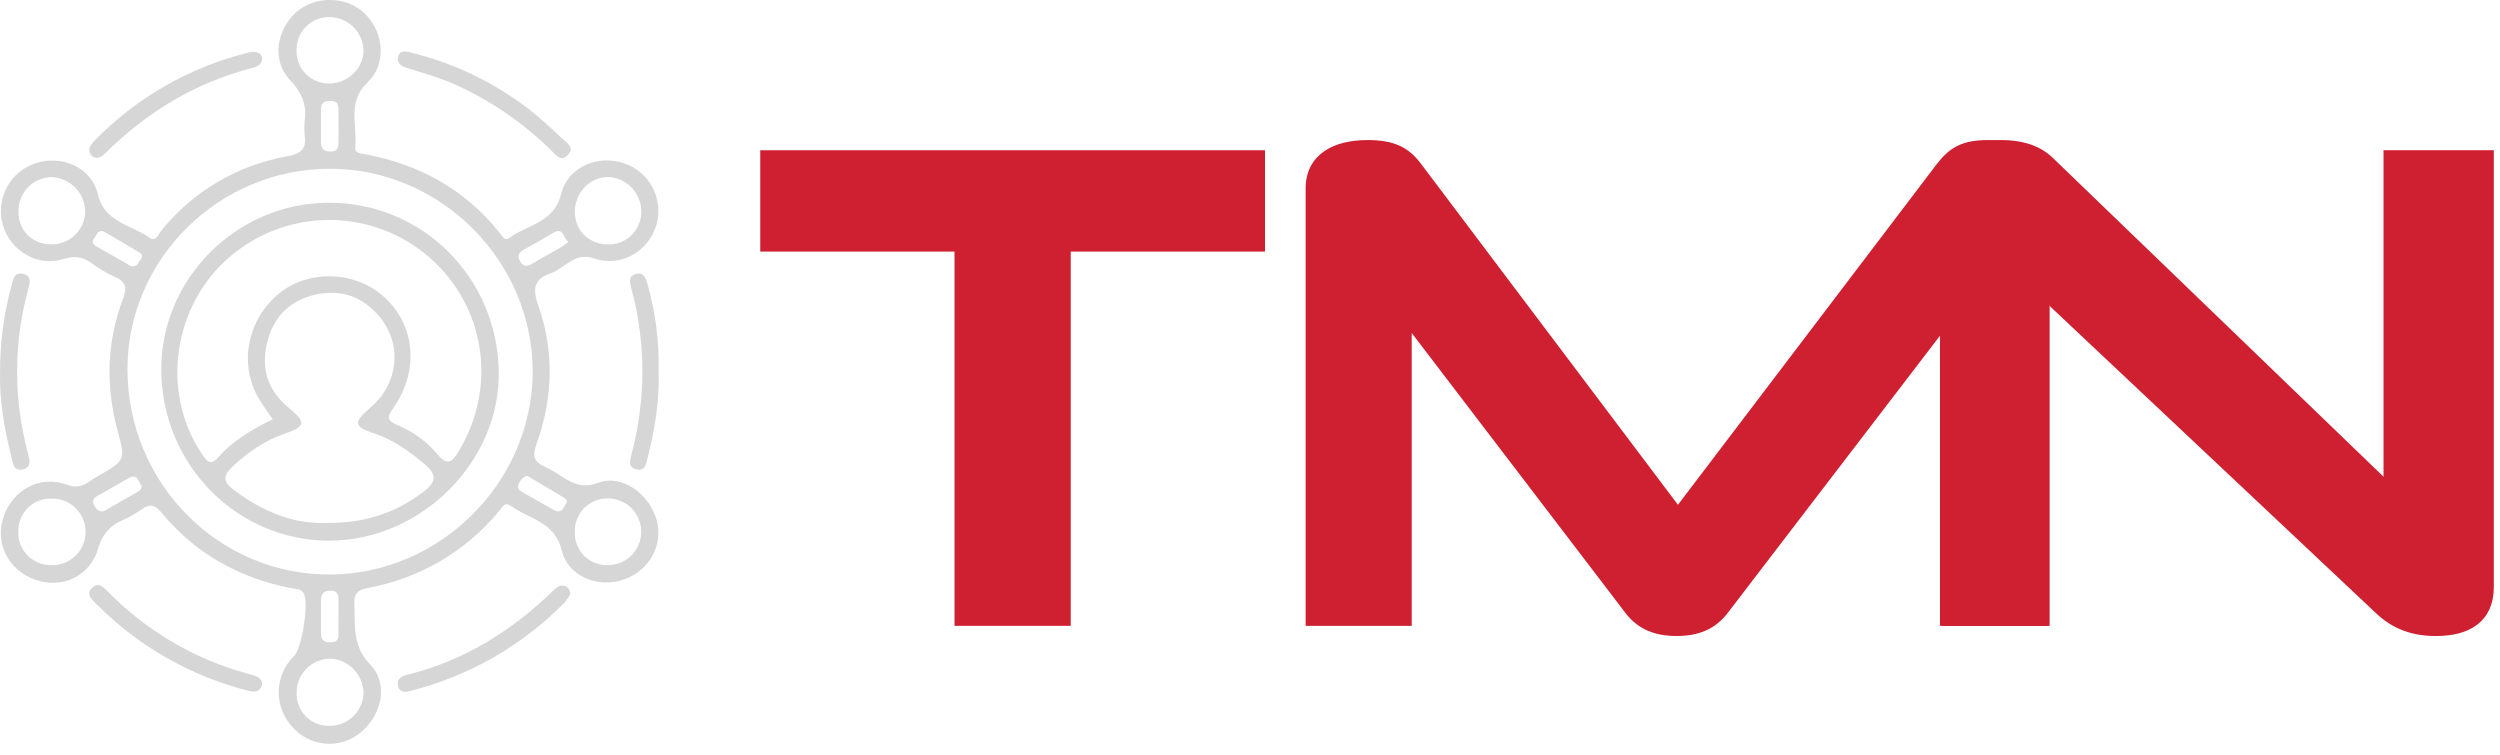 <svg width="100%" height="100%" viewBox="0 0 202 61" fill="none" xmlns="http://www.w3.org/2000/svg">
<g id="Group 47">
<path id="Vector" d="M24.618 9.715C24.795 8.616 24.469 7.541 23.437 6.471C21.964 4.931 22.305 2.485 23.897 1.024C25.406 -0.357 27.985 -0.339 29.441 1.063C31.014 2.58 31.286 5.156 29.697 6.658C28.008 8.267 28.896 10.138 28.704 11.902C28.653 12.371 29.097 12.387 29.453 12.453C33.842 13.259 37.531 15.277 40.351 18.785C40.546 19.042 40.757 19.522 41.173 19.214C42.628 18.133 44.766 18.01 45.336 15.682C45.867 13.485 48.336 12.451 50.451 13.203C51.442 13.542 52.264 14.251 52.745 15.182C53.226 16.113 53.328 17.193 53.031 18.198C52.376 20.33 50.158 21.624 48.028 20.885C46.424 20.328 45.667 21.673 44.499 22.076C43.159 22.538 43.018 23.313 43.472 24.624C44.812 28.374 44.681 32.178 43.339 35.918C43.016 36.821 43.113 37.311 43.993 37.691C44.494 37.935 44.975 38.217 45.433 38.533C46.334 39.093 47.104 39.47 48.336 39.008C50.233 38.297 52.468 39.888 53.059 42.016C53.616 44.028 52.476 46.102 50.41 46.826C48.344 47.55 45.888 46.592 45.385 44.47C44.83 42.134 42.743 41.947 41.278 40.876C40.765 40.504 40.554 41.025 40.321 41.302C37.621 44.572 33.846 46.774 29.672 47.514C28.902 47.663 28.583 48.001 28.63 48.823C28.722 50.537 28.437 52.172 29.913 53.699C31.466 55.298 30.832 57.893 28.994 59.302C28.197 59.902 27.204 60.179 26.212 60.078C25.22 59.977 24.302 59.506 23.642 58.758C22.901 57.977 22.498 56.935 22.52 55.858C22.542 54.781 22.988 53.757 23.761 53.006C24.418 52.339 24.982 48.643 24.531 47.919C24.274 47.519 23.809 47.586 23.445 47.511C19.282 46.672 15.773 44.716 13.058 41.431C12.544 40.802 12.126 40.661 11.448 41.154C10.954 41.505 10.424 41.806 9.867 42.049C9.391 42.247 8.967 42.554 8.632 42.946C8.297 43.338 8.059 43.804 7.937 44.305C7.285 46.562 5.027 47.593 2.878 46.852C0.674 46.081 -0.427 43.941 0.281 41.785C1.012 39.557 3.256 38.343 5.45 39.18C6.572 39.606 7.165 38.885 7.896 38.474C10.163 37.191 10.137 37.175 9.482 34.732C8.53 31.162 8.62 27.622 9.937 24.155C10.258 23.313 10.227 22.782 9.313 22.392C8.621 22.077 7.966 21.689 7.357 21.234C6.641 20.721 5.976 20.664 5.111 20.934C3.058 21.575 0.869 20.302 0.25 18.236C-0.064 17.211 0.041 16.102 0.542 15.154C1.042 14.206 1.898 13.494 2.922 13.175C5.014 12.505 7.396 13.531 7.899 15.672C8.451 18.013 10.599 18.139 12.067 19.196C12.598 19.581 12.837 18.875 13.078 18.577C15.628 15.445 19.219 13.334 23.196 12.63C24.323 12.42 24.792 12.035 24.61 10.906C24.586 10.509 24.588 10.111 24.618 9.715ZM10.299 29.837C10.299 39.031 17.662 46.479 26.694 46.42C35.552 46.364 42.946 39.013 43.039 30.174C43.131 21.203 35.685 13.66 26.717 13.637C17.701 13.611 10.299 20.918 10.299 29.837ZM4.193 14.306C3.48 14.314 2.799 14.599 2.294 15.102C1.789 15.604 1.501 16.284 1.49 16.996C1.457 18.567 2.517 19.697 4.057 19.74C4.422 19.758 4.788 19.7 5.13 19.572C5.473 19.444 5.787 19.247 6.051 18.994C6.316 18.741 6.526 18.437 6.669 18.1C6.813 17.763 6.886 17.401 6.885 17.035C6.858 16.326 6.567 15.653 6.069 15.148C5.57 14.643 4.901 14.343 4.193 14.306ZM23.968 55.981C23.957 56.333 24.017 56.684 24.146 57.012C24.275 57.34 24.47 57.638 24.718 57.888C24.966 58.138 25.263 58.335 25.59 58.466C25.917 58.597 26.268 58.66 26.62 58.65C27.33 58.654 28.014 58.383 28.527 57.892C29.041 57.402 29.345 56.732 29.374 56.022C29.392 54.523 28.062 53.181 26.597 53.222C25.886 53.249 25.213 53.552 24.722 54.067C24.231 54.583 23.961 55.269 23.968 55.981ZM51.816 17.009C51.794 16.298 51.502 15.622 50.998 15.119C50.495 14.616 49.82 14.324 49.109 14.301C47.636 14.301 46.404 15.636 46.447 17.186C46.488 18.695 47.661 19.779 49.206 19.753C49.56 19.75 49.909 19.677 50.233 19.536C50.558 19.396 50.851 19.192 51.094 18.936C51.338 18.679 51.527 18.377 51.651 18.046C51.776 17.715 51.832 17.362 51.816 17.009ZM1.48 42.873C1.457 43.225 1.505 43.577 1.622 43.91C1.738 44.242 1.921 44.547 2.158 44.807C2.396 45.067 2.683 45.277 3.004 45.423C3.324 45.569 3.671 45.649 4.023 45.658C4.384 45.685 4.747 45.639 5.09 45.523C5.433 45.407 5.749 45.222 6.019 44.981C6.289 44.739 6.508 44.446 6.662 44.118C6.815 43.79 6.901 43.434 6.914 43.072C6.927 42.71 6.867 42.349 6.737 42.011C6.607 41.673 6.41 41.365 6.158 41.104C5.906 40.844 5.604 40.638 5.271 40.497C4.937 40.356 4.578 40.285 4.216 40.286C3.864 40.268 3.513 40.321 3.182 40.443C2.852 40.565 2.55 40.752 2.294 40.994C2.038 41.236 1.834 41.527 1.694 41.85C1.554 42.173 1.481 42.521 1.48 42.873ZM23.963 4.066C23.952 4.421 24.013 4.774 24.143 5.105C24.274 5.435 24.471 5.735 24.722 5.987C24.973 6.238 25.273 6.435 25.604 6.565C25.934 6.696 26.288 6.757 26.643 6.745C28.111 6.745 29.389 5.482 29.371 4.058C29.346 3.345 29.048 2.669 28.538 2.17C28.028 1.671 27.346 1.388 26.633 1.378C26.279 1.372 25.927 1.437 25.599 1.57C25.271 1.703 24.973 1.901 24.724 2.152C24.474 2.403 24.278 2.702 24.148 3.031C24.017 3.36 23.954 3.712 23.963 4.066ZM49.139 45.663C49.493 45.66 49.843 45.588 50.169 45.45C50.495 45.312 50.791 45.111 51.039 44.858C51.287 44.606 51.483 44.307 51.616 43.979C51.749 43.651 51.816 43.3 51.813 42.946C51.81 42.593 51.737 42.243 51.599 41.917C51.461 41.591 51.26 41.295 51.008 41.047C50.756 40.799 50.457 40.603 50.129 40.47C49.801 40.337 49.45 40.27 49.096 40.273C48.741 40.27 48.388 40.338 48.06 40.474C47.732 40.611 47.435 40.812 47.187 41.067C46.939 41.322 46.746 41.624 46.618 41.956C46.49 42.287 46.431 42.641 46.444 42.996C46.434 43.352 46.496 43.706 46.628 44.036C46.76 44.367 46.959 44.666 47.212 44.916C47.464 45.167 47.766 45.362 48.098 45.491C48.429 45.619 48.784 45.678 49.139 45.663ZM27.351 49.852V48.643C27.351 48.178 27.38 47.722 26.684 47.724C26.053 47.724 25.929 48.089 25.935 48.599C25.935 49.457 25.935 50.311 25.935 51.166C25.935 51.656 26.119 51.892 26.64 51.903C27.161 51.913 27.374 51.72 27.351 51.207C27.333 50.758 27.349 50.304 27.351 49.852ZM27.351 10.184V9.132C27.351 8.619 27.416 8.121 26.622 8.154C25.829 8.188 25.94 8.722 25.932 9.204C25.932 9.856 25.932 10.508 25.932 11.16C25.932 11.673 25.878 12.212 26.625 12.243C27.534 12.279 27.32 11.599 27.349 11.085C27.367 10.788 27.351 10.485 27.351 10.184ZM11.438 39.282C11.181 38.892 11.11 38.228 10.381 38.636C9.547 39.103 8.728 39.598 7.891 40.058C7.493 40.273 7.414 40.514 7.652 40.907C7.891 41.3 8.166 41.462 8.628 41.179C9.398 40.704 10.196 40.273 10.981 39.824C11.202 39.701 11.441 39.596 11.446 39.282H11.438ZM8.335 18.677C7.809 18.619 7.822 19.034 7.634 19.227C7.344 19.535 7.532 19.758 7.822 19.925C8.689 20.423 9.562 20.908 10.424 21.411C10.482 21.459 10.551 21.492 10.624 21.509C10.697 21.526 10.773 21.525 10.846 21.508C10.919 21.491 10.987 21.457 11.045 21.409C11.103 21.361 11.149 21.3 11.179 21.231C11.31 20.998 11.679 20.687 11.335 20.461C10.335 19.809 9.272 19.235 8.335 18.677ZM42.605 38.441C42.454 38.488 42.315 38.568 42.199 38.676C42.083 38.784 41.993 38.917 41.935 39.064C41.742 39.426 41.935 39.616 42.235 39.778C43.064 40.25 43.896 40.72 44.722 41.197C45.107 41.42 45.392 41.333 45.582 40.941C45.68 40.735 45.983 40.481 45.685 40.291C44.674 39.66 43.629 39.064 42.605 38.453V38.441ZM45.918 19.537C45.482 19.209 45.538 18.308 44.676 18.826C43.906 19.291 43.113 19.74 42.32 20.174C41.873 20.43 41.776 20.715 42.05 21.154C42.325 21.593 42.646 21.534 43.049 21.283C43.775 20.831 44.538 20.443 45.277 20.015C45.499 19.871 45.713 19.716 45.918 19.55V19.537Z" fill="#D6D6D6"/>
<path id="Vector_2" d="M0.007 30.143C-0.01 27.755 0.3 25.376 0.928 23.072C1.054 22.581 1.162 21.973 1.842 22.122C2.643 22.297 2.396 22.892 2.252 23.459C1.094 27.764 1.094 32.298 2.252 36.603C2.409 37.183 2.578 37.763 1.808 37.93C1.095 38.087 1.051 37.432 0.931 36.962C0.353 34.657 -0.058 32.33 0.007 30.143Z" fill="#D6D6D6"/>
<path id="Vector_3" d="M53.218 30.032C53.303 32.429 52.892 34.763 52.31 37.078C52.192 37.54 52.107 38.04 51.491 37.938C50.785 37.817 50.865 37.301 51.006 36.765C52.201 32.35 52.201 27.697 51.006 23.282C50.88 22.807 50.767 22.322 51.345 22.145C52.014 21.945 52.179 22.456 52.325 22.987C52.974 25.277 53.275 27.652 53.218 30.032Z" fill="#D6D6D6"/>
<path id="Vector_4" d="M21.191 55.324C20.968 55.996 20.488 55.927 19.962 55.788C15.381 54.612 11.201 52.225 7.86 48.877C7.473 48.492 6.885 48.035 7.442 47.493C7.999 46.952 8.446 47.539 8.836 47.924C11.7 50.808 15.224 52.95 19.102 54.166C19.585 54.315 20.072 54.441 20.555 54.587C20.919 54.7 21.184 54.906 21.191 55.324Z" fill="#D6D6D6"/>
<path id="Vector_5" d="M21.186 4.751C21.145 5.208 20.809 5.38 20.391 5.488C15.789 6.673 11.875 9.048 8.515 12.374C8.212 12.674 7.819 12.936 7.455 12.61C7.034 12.235 7.226 11.786 7.581 11.424C10.999 7.894 15.345 5.403 20.119 4.238C20.75 4.071 21.151 4.315 21.186 4.751Z" fill="#D6D6D6"/>
<path id="Vector_6" d="M33.001 4.202C36.52 5.026 39.823 6.59 42.69 8.791C43.647 9.525 44.535 10.356 45.416 11.183C45.785 11.527 46.468 11.922 45.88 12.525C45.292 13.128 44.895 12.494 44.512 12.127C42.208 9.864 39.512 8.037 36.556 6.737C35.359 6.224 34.094 5.87 32.849 5.477C32.408 5.339 32.079 5.133 32.159 4.651C32.231 4.099 32.667 4.13 33.001 4.202Z" fill="#D6D6D6"/>
<path id="Vector_7" d="M46.088 48.009C45.958 48.245 45.806 48.467 45.633 48.674C42.213 52.154 37.903 54.628 33.172 55.827C32.775 55.932 32.325 55.996 32.174 55.457C32.012 54.864 32.431 54.636 32.898 54.521C37.487 53.386 41.345 50.984 44.704 47.719C44.961 47.462 45.238 47.224 45.636 47.344C45.893 47.424 46.034 47.634 46.088 48.009Z" fill="#D6D6D6"/>
<path id="Vector_8" d="M13.03 29.935C12.971 22.566 19.079 16.421 26.507 16.38C34.074 16.337 40.162 22.348 40.3 30.002C40.434 37.255 34.074 43.641 26.671 43.687C19.187 43.728 13.091 37.589 13.03 29.935ZM22.039 33.875C21.566 33.171 21.125 32.614 20.794 31.998C19.292 29.193 20.06 25.723 22.59 23.68C24.924 21.804 28.53 21.883 30.858 23.836C33.532 26.093 33.953 29.855 31.776 32.976C31.248 33.733 31.286 33.985 32.12 34.349C33.343 34.853 34.429 35.638 35.29 36.641C36.101 37.635 36.478 37.437 37.064 36.464C40.205 31.249 39.235 24.753 34.677 20.78C32.459 18.862 29.632 17.797 26.701 17.774C23.769 17.752 20.926 18.773 18.679 20.656C13.966 24.588 12.932 31.693 16.325 36.69C16.718 37.268 16.993 37.678 17.655 36.929C18.848 35.581 20.378 34.686 22.039 33.875ZM26.574 42.249C29.654 42.249 32.097 41.369 34.302 39.667C35.288 38.898 35.259 38.328 34.382 37.573C33.15 36.516 31.864 35.574 30.293 35.042C28.55 34.455 28.517 34.136 29.928 32.935C32.195 31.008 32.529 27.863 30.698 25.631C29.356 23.996 27.606 23.349 25.565 23.788C23.468 24.239 22.093 25.561 21.582 27.689C21.071 29.817 21.648 31.567 23.343 32.961C24.757 34.129 24.71 34.462 22.96 35.06C21.34 35.615 20.008 36.567 18.776 37.714C18.029 38.407 17.983 38.908 18.884 39.58C21.174 41.297 23.645 42.393 26.574 42.249Z" fill="#D6D6D6"/>
<g id="Group 48">
<path id="Vector_9" d="M77.374 50.068V50.318H77.624H86.014H86.264V50.068V20.078H101.712H101.962V19.828V12.641V12.391H101.712H61.929H61.679V12.641V19.828V20.078H61.929H77.374V50.068Z" fill="#CF2031" stroke="#CF2031" stroke-width="0.5"/>
<path id="Vector_10" d="M157.171 50.068V50.318H157.421H165.11H165.36V50.068V15.218C165.36 13.957 164.827 13.029 163.948 12.427C163.082 11.833 161.902 11.567 160.611 11.567C159.621 11.567 158.878 11.707 158.257 12.018C157.635 12.329 157.158 12.801 156.681 13.42L156.68 13.421L135.577 41.201L114.646 13.424C114.646 13.424 114.646 13.423 114.645 13.423C114.161 12.767 113.637 12.296 112.964 11.993C112.296 11.692 111.502 11.567 110.495 11.567C109.177 11.567 107.995 11.832 107.136 12.427C106.263 13.031 105.746 13.96 105.746 15.218V50.068V50.318H105.996H113.567H113.817V50.068V26.167L131.592 49.449L131.592 49.449L131.595 49.454C132.529 50.62 133.763 51.139 135.468 51.139C137.174 51.139 138.405 50.62 139.339 49.454L139.339 49.454L139.342 49.45L157.171 26.166V50.068Z" fill="#CF2031" stroke="#CF2031" stroke-width="0.5"/>
<path id="Vector_11" d="M164.99 50.318H165.24V50.068V24.03L192.099 49.313C192.1 49.313 192.1 49.314 192.101 49.314C193.463 50.633 195.009 51.141 196.826 51.141C198.089 51.141 199.195 50.89 199.991 50.288C200.799 49.677 201.25 48.732 201.25 47.434V12.638V12.388H201H193.089H192.839V12.638V39.107L165.769 13.009C164.897 12.13 163.614 11.567 161.697 11.567C160.351 11.567 159.18 11.846 158.34 12.458C157.487 13.078 157.001 14.021 157.001 15.274V50.068V50.318H157.251H164.99Z" fill="#CF2031" stroke="#CF2031" stroke-width="0.5"/>
</g>
</g>
</svg>
